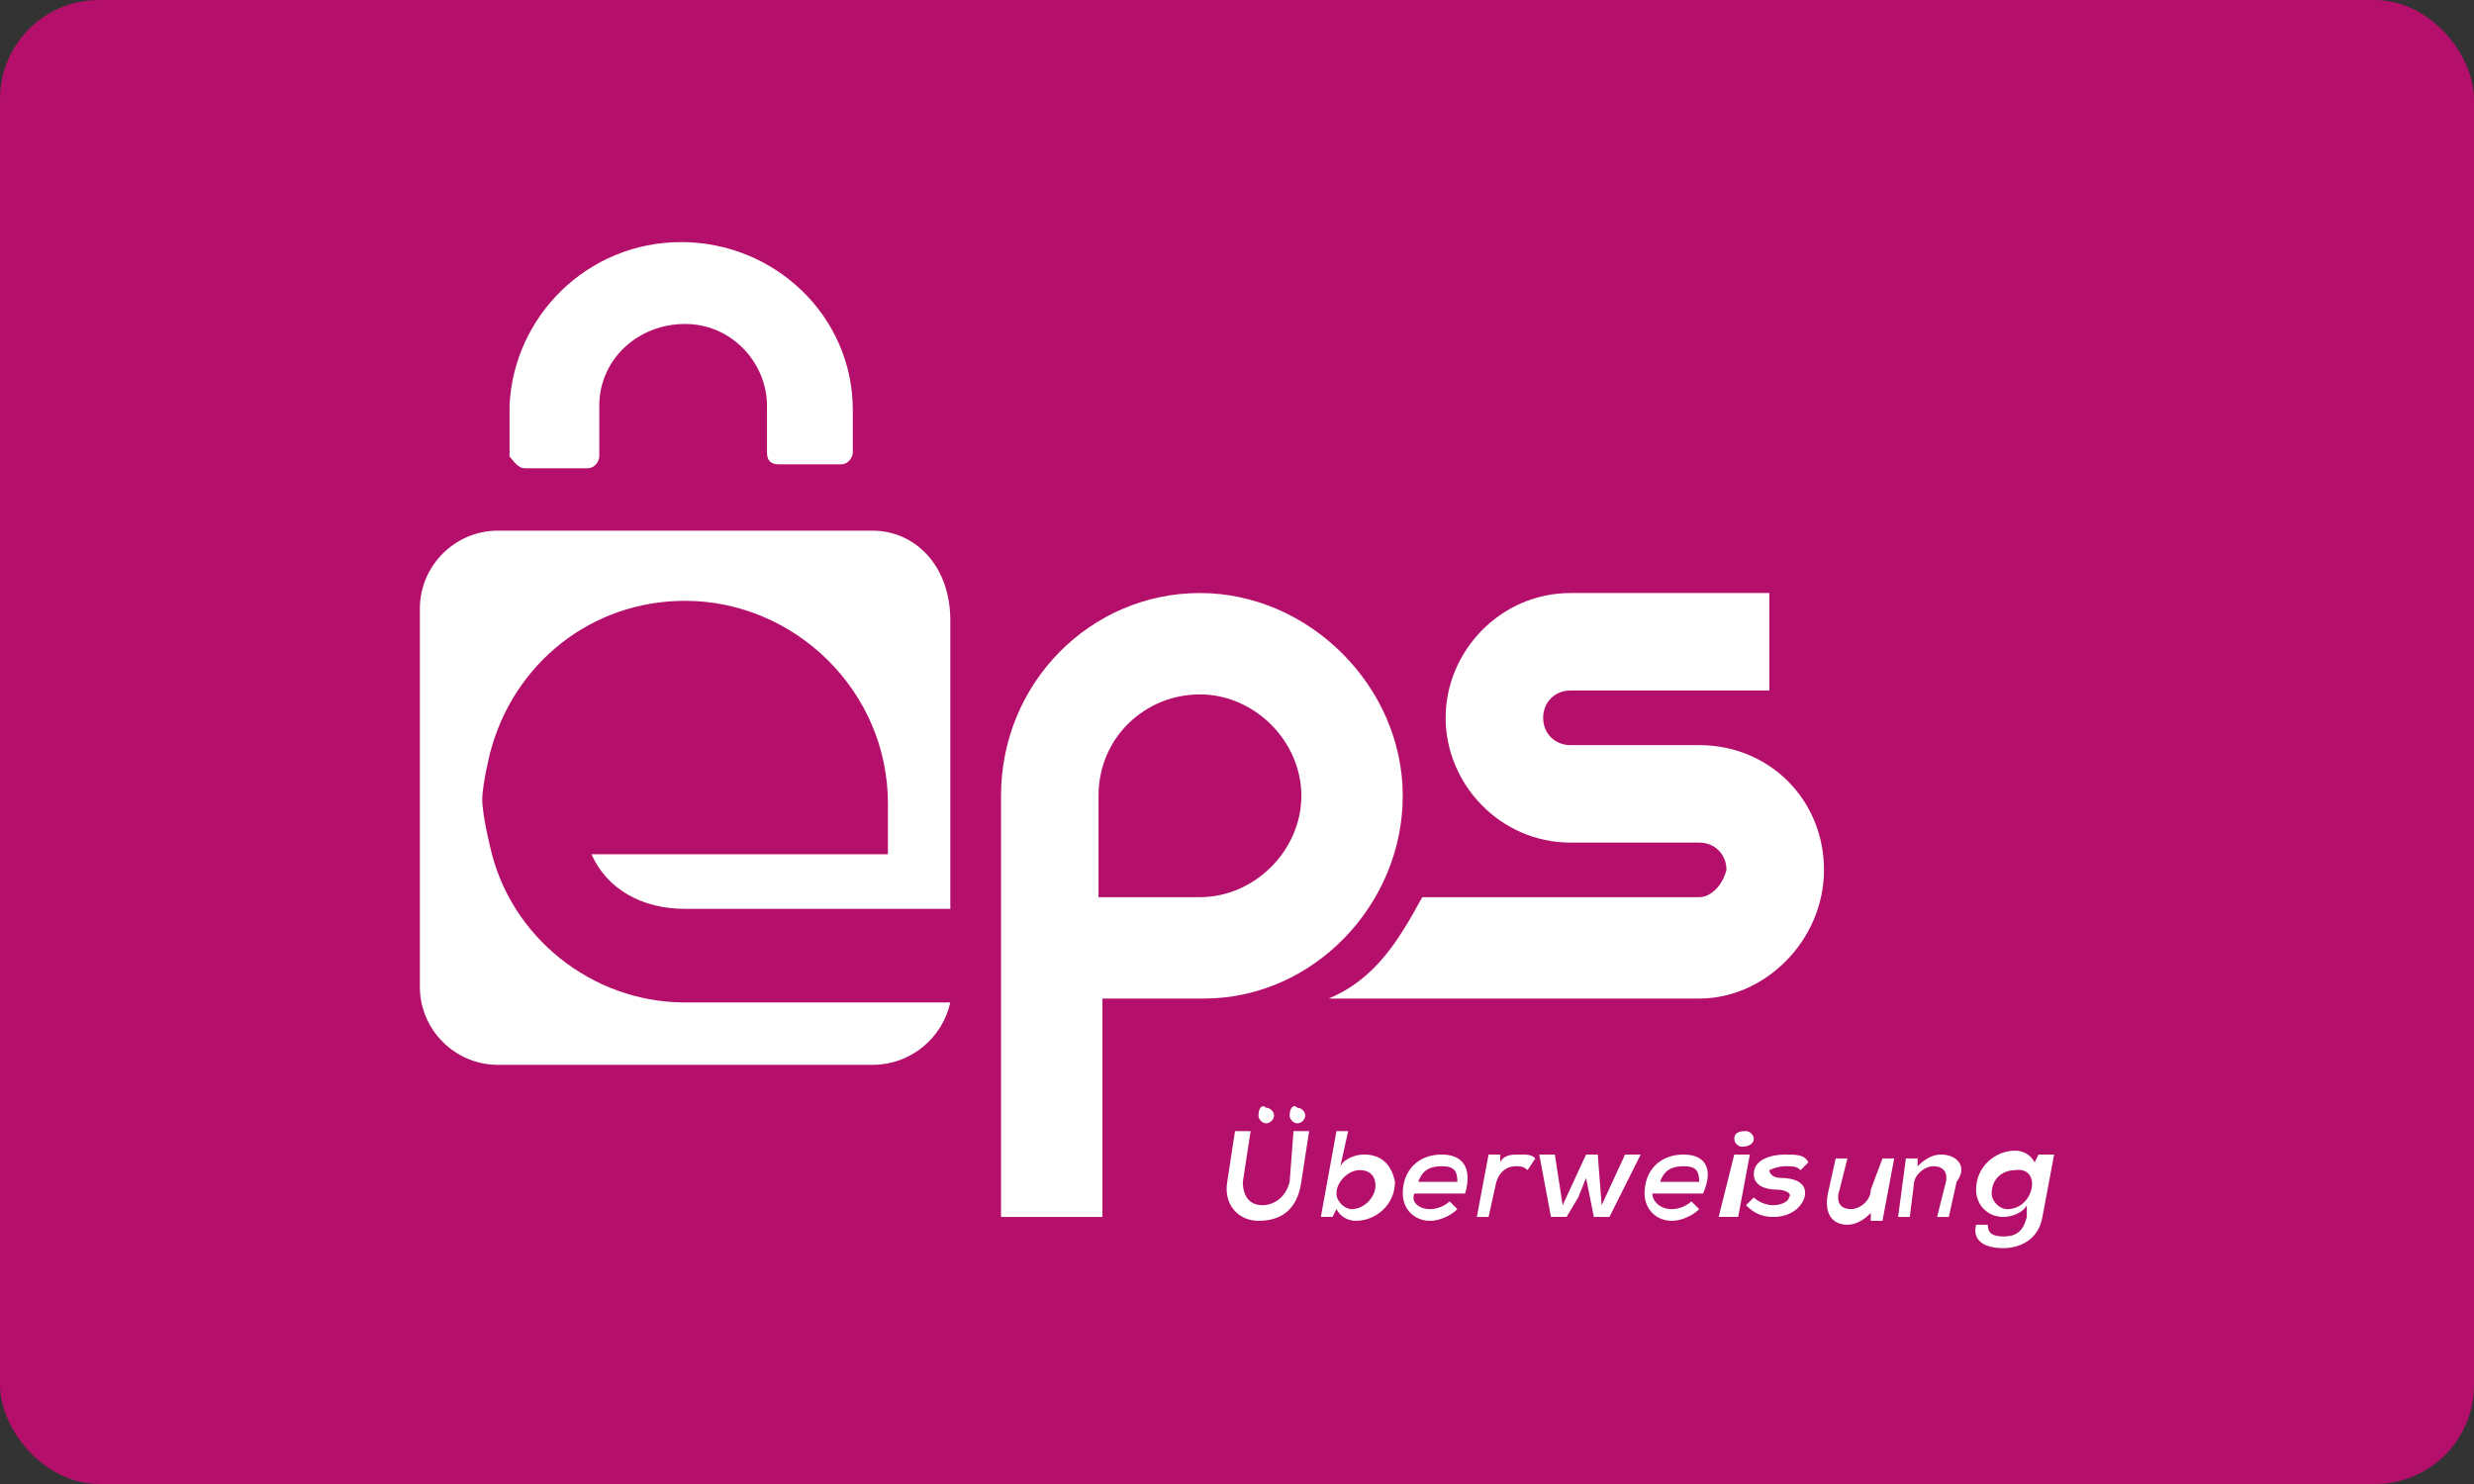 <svg fill="none" height="60" viewBox="0 0 100 60" width="100" xmlns="http://www.w3.org/2000/svg" xmlns:xlink="http://www.w3.org/1999/xlink"><rect x="0" y="0" width="100" height="60" fill="#333333" stroke="none"/><clipPath id="a"><path d="m0 0h100v60h-100z"/></clipPath><g clip-path="url(#a)"><rect fill="#b40f6b" height="60" rx="4" width="100"/><path d="m68.681 36.274h-11.193c-.946 1.734-1.892 3.311-3.784 4.099h14.977c2.68 0 5.045-2.365 5.045-5.202 0-2.838-2.207-5.045-5.045-5.045h-5.203c-.631 0-1.103-.473-1.103-1.104s.473-1.104 1.103-1.104h8.04v-3.941h-8.04c-2.838 0-5.045 2.365-5.045 5.045s2.207 5.045 5.045 5.045h5.203c.631 0 1.103.473 1.103 1.104-.158.631-.631 1.103-1.103 1.103z" fill="#fff"/><path d="m48.502 23.977c-4.414 0-8.04 3.626-8.04 8.198v.158 16.869h4.099v-8.829h4.099c4.414 0 8.04-3.784 8.04-8.198 0-4.414-3.784-8.198-8.198-8.198zm0 12.297h-4.099v-4.099c0-2.365 1.892-4.099 4.099-4.099s4.099 1.892 4.099 4.099c0 2.207-1.892 4.099-4.099 4.099z" fill="#fff"/><path d="m35.259 21.455h-15.135c-1.734 0-3.153 1.419-3.153 3.153v15.292c0 1.734 1.419 3.153 3.153 3.153h15.135c1.577 0 2.838-1.104 3.153-2.522h-10.72c-3.784 0-7.094-2.68-7.883-6.306 0 0-.315-1.261-.315-1.892s.315-1.892.315-1.892c.946-3.626 4.099-6.149 7.883-6.149 4.414 0 8.198 3.626 8.198 8.198v2.05h-11.982c.631 1.419 2.05 2.207 3.784 2.207h10.72v-11.666c0-2.207-1.419-3.626-3.153-3.626z" fill="#fff"/><path d="m27.692 27.919c-1.577 0-2.995.946-3.784 2.365h7.567c-.788-1.419-2.207-2.365-3.784-2.365z" fill="#b40f6b"/><g fill="#fff"><path d="m21.228 18.932h2.522c.315 0 .473-.315.473-.473v-2.05c0-1.892 1.577-3.311 3.468-3.311s3.311 1.577 3.311 3.311v1.892c0 .315.158.473.473.473h2.522c.315 0 .473-.315.473-.473v-1.734c0-3.784-3.153-6.779-6.937-6.779-3.784 0-6.779 2.995-6.937 6.621v2.05c.158.158.315.473.631.473z"/><path d="m52.128 47.782c-.158.631-.631.946-1.104.946-.473 0-.788-.315-.788-.946l.315-2.05h-.631l-.315 2.05c-.158.946.473 1.577 1.261 1.577.946 0 1.577-.473 1.734-1.577l.315-2.05h-.631z"/><path d="m50.867 45.103c0 .158.158.315.315.315.158 0 .315-.158.315-.315 0-.158-.158-.315-.315-.315-.158-.158-.315 0-.315.315z"/><path d="m52.128 45.103c0 .158.158.315.315.315.158 0 .315-.158.315-.315 0-.158-.158-.315-.315-.315-.158-.158-.315 0-.315.315z"/><path d="m55.124 46.679c-.315 0-.788.158-.946.473l.315-1.419h-.473l-.631 3.468h.473l.158-.315c.158.315.473.473.788.473.788 0 1.577-.631 1.577-1.577-.158-.788-.631-1.104-1.261-1.104zm-.473 2.207c-.315 0-.631-.315-.631-.631 0-.473.473-.946.946-.946.315 0 .631.158.631.631 0 .473-.473.946-.946.946z"/><path d="m58.277 46.679c-.946 0-1.577.631-1.577 1.577 0 .631.473 1.104 1.104 1.104.315 0 .788-.158 1.103-.473l-.315-.315c-.158.158-.473.315-.788.315-.473 0-.788-.315-.631-.631h2.049c.315-1.103-.158-1.577-.946-1.577zm-.946 1.104c.158-.473.473-.631.946-.631.473 0 .631.158.631.631z"/><path d="m60.641 46.995v-.315h-.473l-.473 2.522h.473l.315-1.419c.158-.473.473-.631.788-.631.158 0 .315 0 .473.158l.315-.473c-.158-.158-.315-.158-.631-.158s-.631 0-.788.315z"/><path d="m64.74 48.729-.158-2.05h-.473l-.946 2.05-.315-2.05h-.631l.473 2.522h.631l.473-.788.315-.788.315 1.577h.631l1.261-2.522h-.631z"/><path d="m68.051 46.679c-.946 0-1.577.631-1.577 1.577 0 .631.473 1.104 1.104 1.104.315 0 .788-.158 1.103-.473l-.315-.315c-.158.158-.473.315-.788.315-.473 0-.788-.315-.788-.631h2.05c.473-1.103 0-1.577-.788-1.577zm-.946 1.104c.158-.473.473-.631.946-.631.473 0 .631.158.631.631z"/><path d="m70.1 46.679-.631 2.522h.788l.473-2.522z"/><path d="m70.101 46.048c0 .158.158.315.315.315.315 0 .473-.158.473-.315 0-.158-.158-.315-.315-.315-.158 0-.473 0-.473.315z"/><path d="m72.15 47.152c.315 0 .473 0 .631.158l.315-.315c-.158-.315-.473-.315-.946-.315-.473 0-1.261.158-1.261.788 0 .473.473.631.946.631.315 0 .631.158.473.315 0 .158-.315.315-.631.315s-.631-.158-.788-.315l-.315.315c.315.315.631.473 1.104.473.631 0 1.104-.315 1.261-.788.158-.631-.473-.788-.946-.788-.315 0-.473-.158-.473-.315 0 0 .315-.158.631-.158z"/><path d="m75.618 48.098c0 .473-.473.788-.788.788-.473 0-.631-.315-.473-.788l.315-1.261h-.473l-.315 1.419c-.158.788.158 1.261.788 1.261.315 0 .631-.158.946-.473v.315h.473l.473-2.522h-.473z"/><path d="m78.456 46.679c-.315 0-.631.158-.946.473v-.315h-.473l-.315 2.365h.473l.158-1.261c0-.473.473-.788.788-.788.473 0 .631.315.473.788l-.315 1.261h.473l.315-1.419c.473-.631 0-1.104-.631-1.104z"/><path d="m82.397 46.68-.158.315c-.158-.315-.473-.473-.788-.473-.788 0-1.577.631-1.577 1.577 0 .631.473 1.104 1.104 1.104.315 0 .788-.158.946-.473v.473c-.158.631-.473.788-.946.788s-.631-.158-.631-.473h-.473c-.158.631.315.946 1.104.946.631 0 1.419-.315 1.577-1.261l.473-2.522zm-1.261 2.207c-.315 0-.631-.315-.631-.631 0-.631.473-.946.946-.946 1.103-.158.788 1.577-.315 1.577z"/></g></g></svg>